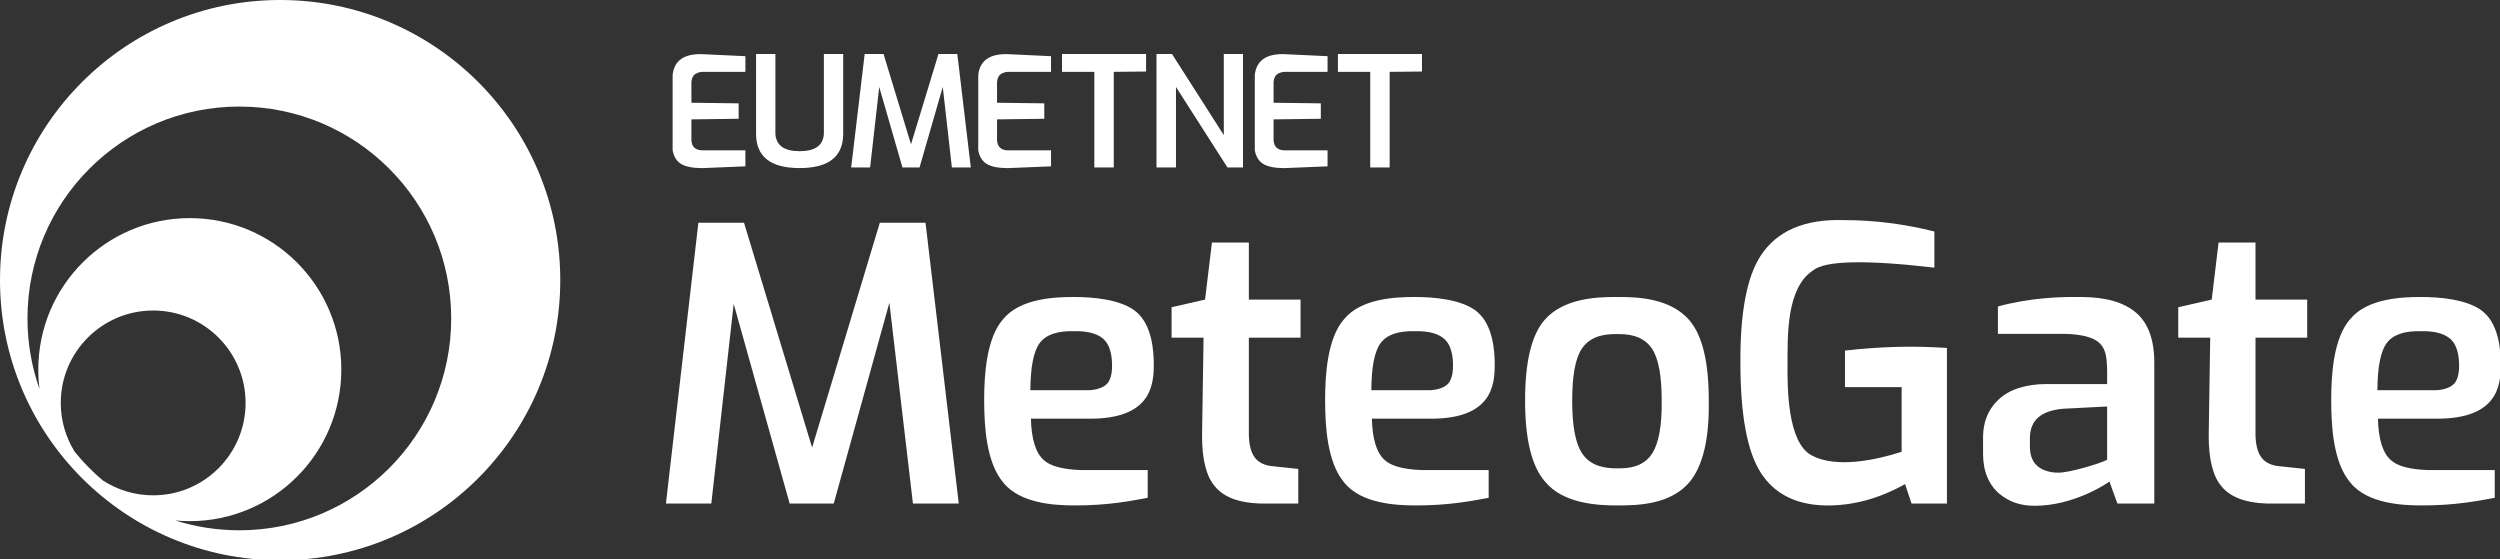 <svg width="782" height="175" xmlns="http://www.w3.org/2000/svg" version="1.1">
 <rect width="100%" height="100%" fill="#333333" stroke="none"/>
 <title>Logo MeteoGate EUMETNET (flat)</title>

 <g>
  <title>Layer 1</title>
  <g fill-rule="evenodd" fill="none" id="Logo-MeteoGate-EUMETNET-(flat)">
   <g fill="#ffffff" id="Meteogate-icon">
    <path id="Combined-Shape" d="m87.625,0c48.394,0 87.625,39.231 87.625,87.625c0,48.394 -39.231,87.625 -87.625,87.625c-48.394,0 -87.625,-39.231 -87.625,-87.625c0,-48.394 39.231,-87.625 87.625,-87.625zm-12.76,33.331c-36.601,0 -66.272,29.671 -66.272,66.272c0,7.745 1.328,15.179 3.77,22.088c-0.254,-1.989 -0.385,-4.016 -0.385,-6.073c0,-26.174 21.219,-47.393 47.393,-47.393c26.174,0 47.393,21.219 47.393,47.393c0,26.174 -21.219,47.393 -47.393,47.393c-1.528,0 -3.039,-0.072 -4.53,-0.214c6.317,1.999 13.044,3.078 20.023,3.078c36.601,0 66.272,-29.671 66.272,-66.272c0,-36.601 -29.671,-66.272 -66.272,-66.272zm-26.952,63.798c-15.964,0 -28.905,12.941 -28.905,28.905c0,5.632 1.611,10.887 4.396,15.331c2.619,3.224 5.535,6.198 8.707,8.878c4.542,2.969 9.97,4.695 15.801,4.695c15.964,0 28.905,-12.941 28.905,-28.905c0,-15.964 -12.941,-28.905 -28.905,-28.905z"/>
   </g>
   <path fill="#ffffff" id="Combined-Shape" d="m233.158,17.577l0,4.896l-13.626,0c-1.08,0.137 -1.872,0.455 -2.378,0.954c-0.506,0.499 -0.8,1.255 -0.885,2.267l0,6.443l14.777,0.191l0,4.824l-14.777,0.191l0,6.457c0.04,1.019 0.335,1.801 0.885,2.344c0.55,0.544 1.342,0.839 2.378,0.884l13.626,0l0,5.002l-13.626,0.564c-2.928,-0.025 -5.089,-0.463 -6.483,-1.312c-1.394,-0.849 -2.278,-2.267 -2.652,-4.254l0,-23.602c0.254,-2.235 1.138,-3.891 2.652,-4.966c1.514,-1.075 3.675,-1.583 6.483,-1.522l13.626,0.639zm3.342,-0.68l6.045,0l0,24.994c0.219,3.602 2.745,5.402 7.58,5.402c4.835,0 7.362,-1.801 7.58,-5.402l0,-24.994l6.045,0l0,24.994c-0.024,7.123 -4.566,10.685 -13.626,10.685c-9.059,0 -13.601,-3.562 -13.626,-10.685l0,-24.994zm33.972,0l5.901,0l8.588,28.238l8.588,-28.238l5.901,0l4.222,35.488l-5.922,0l-2.851,-25.185l-7.265,25.185l-5.346,0l-7.265,-25.185l-2.851,25.185l-5.922,0l4.222,-35.488zm58.289,0.68l0,4.896l-13.626,0c-1.08,0.137 -1.872,0.455 -2.378,0.954c-0.506,0.499 -0.8,1.255 -0.885,2.267l0,6.443l14.777,0.191l0,4.824l-14.777,0.191l0,6.457c0.04,1.019 0.335,1.801 0.885,2.344c0.55,0.544 1.342,0.839 2.378,0.884l13.626,0l0,5.002l-13.626,0.564c-2.928,-0.025 -5.089,-0.463 -6.483,-1.312c-1.394,-0.849 -2.278,-2.267 -2.652,-4.254l0,-23.602c0.254,-2.235 1.138,-3.891 2.652,-4.966c1.514,-1.075 3.675,-1.583 6.483,-1.522l13.626,0.639zm3.439,-0.68l26.292,0l0,5.479l-10.107,0.098l0,29.911l-6.077,0l0,-29.911l-10.107,0l0,-5.577zm29.55,0l4.853,0l16.202,25.376l0,-25.376l6.004,0l0,35.488l-4.862,0l-16.103,-25.185l0,25.185l-6.094,0l0,-35.488zm53.511,0.68l0,4.896l-13.626,0c-1.08,0.137 -1.872,0.455 -2.378,0.954c-0.506,0.499 -0.8,1.255 -0.885,2.267l0,6.443l14.777,0.191l0,4.824l-14.777,0.191l0,6.457c0.04,1.019 0.335,1.801 0.885,2.344c0.55,0.544 1.342,0.839 2.378,0.884l13.626,0l0,5.002l-13.626,0.564c-2.928,-0.025 -5.089,-0.463 -6.483,-1.312c-1.394,-0.849 -2.278,-2.267 -2.652,-4.254l0,-23.602c0.254,-2.235 1.138,-3.891 2.652,-4.966c1.514,-1.075 3.675,-1.583 6.483,-1.522l13.626,0.639zm3.239,-0.68l26.292,0l0,5.479l-10.107,0.098l0,29.911l-6.077,0l0,-29.911l-10.107,0l0,-5.577zm-200.05,52.773l14.278,0l21.301,70.334l21.176,-70.334l14.295,0l10.4,87.83l-14.336,0l-7.369,-62.8l-17.397,62.8l-13.798,0l-17.5,-62.45l-7,62.45l-14.2,0l10.15,-87.83zm137.175,28.047c4.805,4.27 5.275,12.23 5.275,16.336c0,6.409 -0.9,16.915 -19.9,16.915l-18.529,0c0.152,6.393 1.49,10.705 4.016,12.936c2.009,1.877 5.854,2.922 11.536,3.135l20.977,0l0,8.681c-4.592,0.802 -12.028,2.454 -23.383,2.38c-5.535,-0.054 -16.409,-0.526 -21.742,-7.099c-5.432,-6.342 -6.005,-17.852 -6.024,-25.571l-0.001,-0.417c0,-7.499 0.636,-19.286 6.004,-25.268c5.327,-6.449 16.296,-6.826 21.633,-6.844l0.523,-0.001c5.109,0 14.834,0.569 19.615,4.817zm-19.625,5.883c-5.251,-0.148 -8.847,1.092 -10.788,3.718c-1.9,2.546 -2.871,7.456 -2.912,14.732l18.667,0c2.389,-0.207 4.133,-0.848 5.233,-1.923c1.65,-1.613 1.65,-4.883 1.65,-5.78c0,-2.097 -0.225,-6.533 -3.156,-8.688c-1.934,-1.456 -4.832,-2.142 -8.694,-2.059zm40.94,-9.884l2.153,-17.856l11.545,0l0,17.856l16.173,0l0,11.899l-16.173,0l0.003,30.5c0.071,3.173 0.713,5.535 1.926,7.087c1.213,1.552 3.107,2.434 5.682,2.647l7.853,0.831l0,10.82l-12.094,0c-6.505,-0.223 -11.14,-1.976 -13.905,-5.26c-2.767,-3.161 -4.134,-8.536 -4.101,-16.125l0.47,-30.5l-10,0l0,-9.506l10.47,-2.393zm85.335,4.001c4.805,4.27 5.275,12.23 5.275,16.336c0,6.409 -0.9,16.915 -19.9,16.915l-18.529,0c0.152,6.393 1.49,10.705 4.016,12.936c2.009,1.877 5.854,2.922 11.536,3.135l20.977,0l0,8.681c-4.592,0.802 -12.028,2.454 -23.383,2.38c-5.535,-0.054 -16.409,-0.526 -21.742,-7.099c-5.432,-6.342 -6.005,-17.852 -6.024,-25.571l-0.001,-0.417c0,-7.499 0.636,-19.286 6.004,-25.268c5.327,-6.449 16.296,-6.826 21.633,-6.844l0.523,-0.001c5.109,0 14.834,0.569 19.615,4.817zm-19.625,5.883c-5.251,-0.148 -8.847,1.092 -10.788,3.718c-1.9,2.546 -2.871,7.456 -2.912,14.732l18.667,0c2.389,-0.207 4.133,-0.848 5.233,-1.923c1.65,-1.613 1.65,-4.883 1.65,-5.78c0,-2.097 -0.225,-6.533 -3.156,-8.688c-1.934,-1.456 -4.832,-2.142 -8.694,-2.059zm85.65,-3.589c4.181,4.741 6.248,13.237 6.2,25.489c0.184,11.644 -1.783,20.031 -5.9,25.159c-5.973,7.194 -16.242,7.433 -22.271,7.441l-0.579,0c-5.93,0 -16.768,-0.517 -22.45,-7.442c-4.147,-4.702 -6.23,-13.089 -6.25,-25.159c-0.033,-12.306 2.017,-20.802 6.15,-25.489c5.905,-6.695 16.193,-7.088 21.753,-7.11l1.594,-0.001c5.553,0.015 15.78,0.338 21.753,7.11zm-22.197,4.489l-0.507,-0c-2.649,0.004 -7.862,0.148 -10.819,4.581c-2.014,3.019 -3.013,8.492 -2.997,16.419c0.01,7.775 1.025,13.177 3.045,16.206c2.769,4.461 8.05,4.794 10.939,4.794l0.373,-0c2.949,-0.009 7.881,-0.207 10.761,-4.793c2.006,-3.303 2.964,-8.706 2.875,-16.206c0.023,-7.892 -0.984,-13.365 -3.021,-16.419c-2.929,-4.39 -7.956,-4.573 -10.65,-4.58zm44.631,-24.497c5.071,-7.803 13.727,-11.521 25.966,-11.154c9.418,0 18.875,1.187 28.37,3.56l0,11.316c-21.539,-2.506 -34.185,-2.221 -37.937,0.855c-8.52,5.513 -7.934,21.072 -8.002,28.869c-0.068,7.797 -0.041,25.033 7.588,29.019c7.641,4.1 20.22,1.414 28.111,-1.148l0,-20.231l-17.722,0l0,-11.422c5.512,-0.637 10.891,-1.023 16.139,-1.159c5.248,-0.136 10.499,-0.025 15.753,0.332l0,48.66l-11.07,0l-2.027,-6.069c-8.273,4.636 -16.674,6.859 -25.203,6.669c-9.088,-0.26 -15.743,-3.692 -19.966,-10.296c-4.223,-6.604 -6.334,-18.047 -6.334,-34.329c-0.097,-15.693 2.015,-26.85 6.334,-33.471zm117.048,17.491c3.974,3.178 6,8.346 6.078,15.506l0,44.5l-11.545,0l-2.495,-6.894c-0.864,0.762 -11.289,7.604 -23.319,7.604c-4.21,0 -7.738,-1.018 -11.046,-3.71c-3.3,-2.788 -5.155,-7 -5.155,-12.5l0,-4.981c0,-2.353 0.188,-7.635 4.797,-11.973c3.402,-3.366 9.069,-4.912 14.903,-4.912l19.103,0c0.063,-7.469 0.063,-10.746 -2.704,-13.101c-1.845,-1.569 -5.311,-2.439 -10.399,-2.607l-21.05,0l0,-8.566c10.028,-2.699 18.976,-2.951 23.521,-2.96l1.62,-0.001c4.698,0.012 12.293,0.278 17.691,4.595zm-8.673,29.656l-13.767,0.707c-3.303,0.275 -5.848,1.136 -7.635,2.582c-1.825,1.525 -2.744,3.729 -2.758,6.613l0,2.967c0.077,2.847 1.055,4.918 2.935,6.213c1.874,1.284 4.317,1.654 5.983,1.617c3.162,0.077 13.034,-2.823 15.242,-4.03l0,-16.67zm32.71,-33.434l2.153,-17.856l11.545,0l0,17.856l16.173,0l0,11.899l-16.173,0l0.003,30.5c0.071,3.173 0.713,5.535 1.926,7.087c1.213,1.552 3.107,2.434 5.682,2.647l7.853,0.831l0,10.82l-12.094,0c-6.505,-0.223 -11.14,-1.976 -13.905,-5.26c-2.767,-3.161 -4.134,-8.536 -4.101,-16.125l0.47,-30.5l-10,0l0,-9.506l10.47,-2.393zm85.155,4.001c4.805,4.27 5.275,12.23 5.275,16.336c0,6.409 -0.9,16.915 -19.9,16.915l-18.529,0c0.152,6.393 1.49,10.705 4.016,12.936c2.009,1.877 5.854,2.922 11.536,3.135l20.977,0l0,8.681c-4.592,0.802 -12.028,2.454 -23.383,2.38c-5.535,-0.054 -16.409,-0.526 -21.742,-7.099c-5.432,-6.342 -6.005,-17.852 -6.024,-25.571l-0.001,-0.417c0,-7.499 0.636,-19.286 6.004,-25.268c5.327,-6.449 16.296,-6.826 21.633,-6.844l0.523,-0.001c5.109,0 14.834,0.569 19.615,4.817zm-19.625,5.883c-5.251,-0.148 -8.847,1.092 -10.788,3.718c-1.9,2.546 -2.871,7.456 -2.912,14.732l18.667,0c2.389,-0.207 4.133,-0.848 5.233,-1.923c1.65,-1.613 1.65,-4.883 1.65,-5.78c0,-2.097 -0.225,-6.533 -3.156,-8.688c-1.934,-1.456 -4.832,-2.142 -8.694,-2.059z"/>
  </g>
 </g>
</svg>